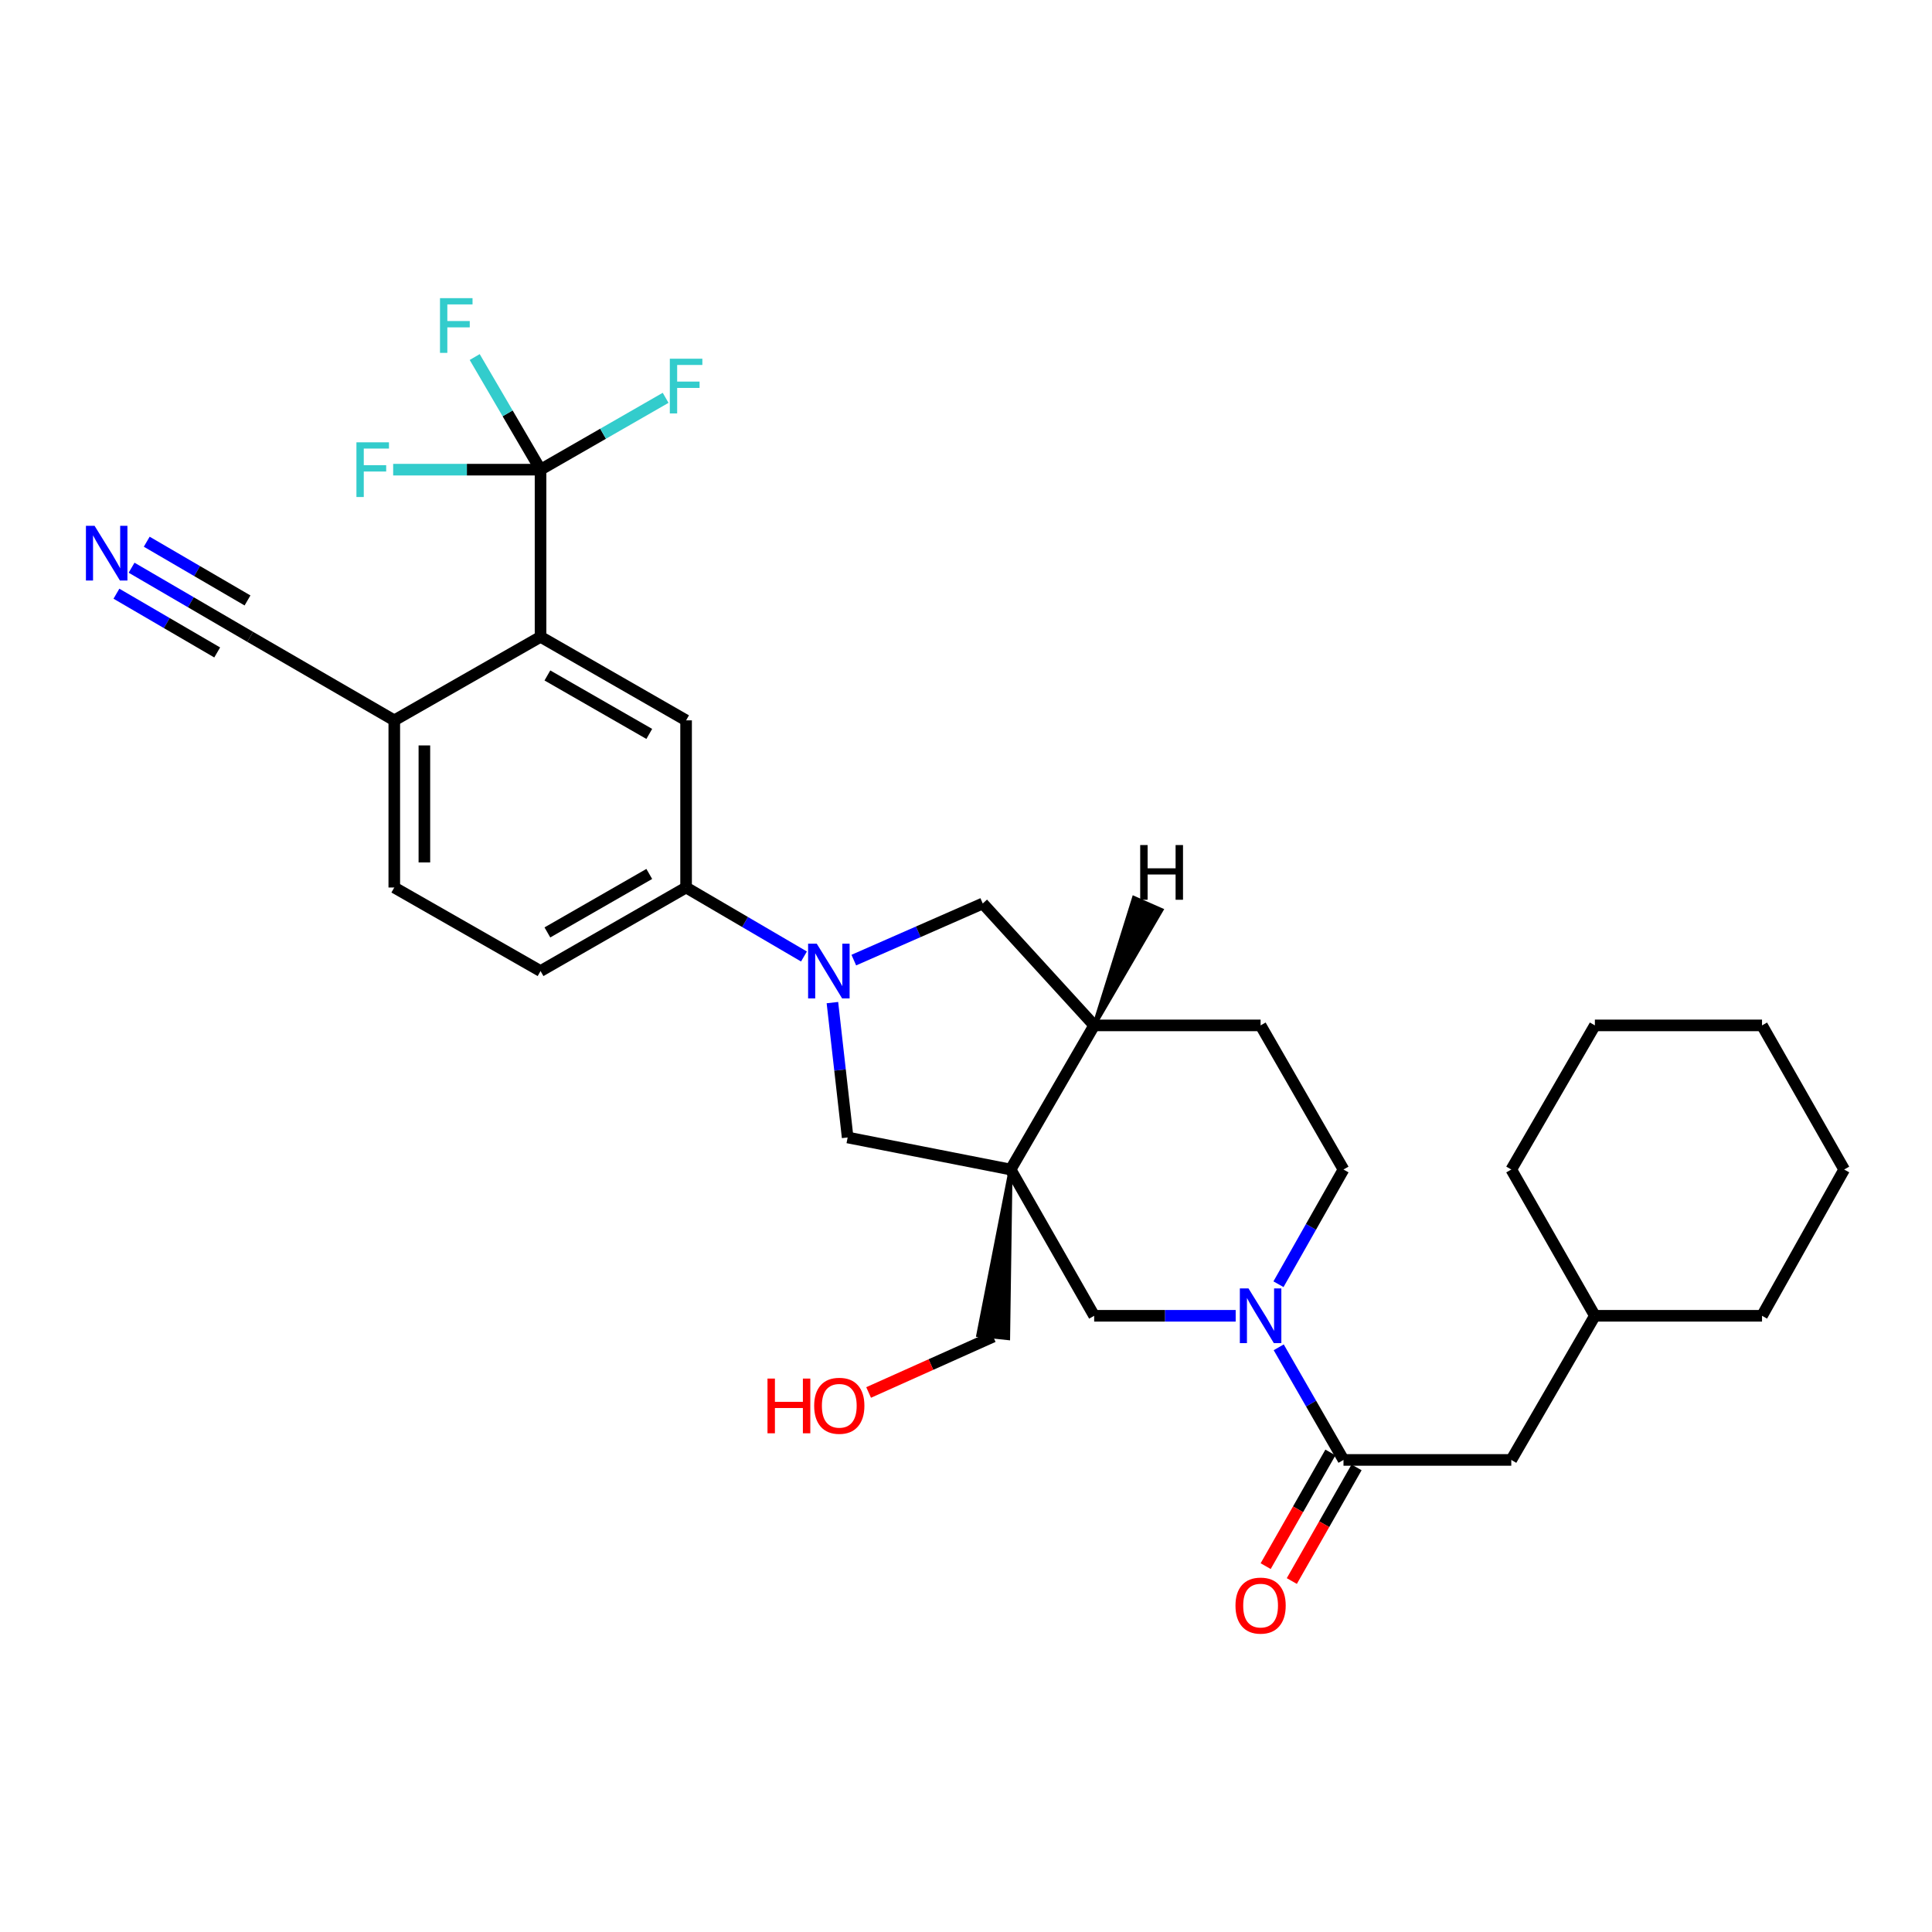 <?xml version='1.0' encoding='iso-8859-1'?>
<svg version='1.1' baseProfile='full'
              xmlns='http://www.w3.org/2000/svg'
                      xmlns:rdkit='http://www.rdkit.org/xml'
                      xmlns:xlink='http://www.w3.org/1999/xlink'
                  xml:space='preserve'
width='1000px' height='1000px' viewBox='0 0 1000 1000'>
<!-- END OF HEADER -->
<rect style='opacity:1.0;fill:#FFFFFF;stroke:none' width='1000' height='1000' x='0' y='0'> </rect>
<path class='bond-5' d='M 523.089,605.339 L 438.74,588.758' style='fill:none;fill-rule:evenodd;stroke:#000000;stroke-width:6px;stroke-linecap:butt;stroke-linejoin:miter;stroke-opacity:1' />
<path class='bond-6' d='M 523.089,605.339 L 566.341,681.052' style='fill:none;fill-rule:evenodd;stroke:#000000;stroke-width:6px;stroke-linecap:butt;stroke-linejoin:miter;stroke-opacity:1' />
<path class='bond-9' d='M 523.089,605.339 L 566.341,530.743' style='fill:none;fill-rule:evenodd;stroke:#000000;stroke-width:6px;stroke-linecap:butt;stroke-linejoin:miter;stroke-opacity:1' />
<path class='bond-23' d='M 523.089,605.339 L 506.325,691.036 L 521.818,692.651 Z' style='fill:#000000;fill-rule:evenodd;fill-opacity:1;stroke:#000000;stroke-width:2px;stroke-linecap:butt;stroke-linejoin:miter;stroke-opacity:1;' />
<path class='bond-0' d='M 430.856,518.945 L 434.798,553.852' style='fill:none;fill-rule:evenodd;stroke:#0000FF;stroke-width:6px;stroke-linecap:butt;stroke-linejoin:miter;stroke-opacity:1' />
<path class='bond-0' d='M 434.798,553.852 L 438.74,588.758' style='fill:none;fill-rule:evenodd;stroke:#000000;stroke-width:6px;stroke-linecap:butt;stroke-linejoin:miter;stroke-opacity:1' />
<path class='bond-7' d='M 416.132,495.08 L 385.625,477.227' style='fill:none;fill-rule:evenodd;stroke:#0000FF;stroke-width:6px;stroke-linecap:butt;stroke-linejoin:miter;stroke-opacity:1' />
<path class='bond-7' d='M 385.625,477.227 L 355.117,459.374' style='fill:none;fill-rule:evenodd;stroke:#000000;stroke-width:6px;stroke-linecap:butt;stroke-linejoin:miter;stroke-opacity:1' />
<path class='bond-31' d='M 441.928,496.948 L 475.3,482.298' style='fill:none;fill-rule:evenodd;stroke:#0000FF;stroke-width:6px;stroke-linecap:butt;stroke-linejoin:miter;stroke-opacity:1' />
<path class='bond-31' d='M 475.3,482.298 L 508.672,467.647' style='fill:none;fill-rule:evenodd;stroke:#000000;stroke-width:6px;stroke-linecap:butt;stroke-linejoin:miter;stroke-opacity:1' />
<path class='bond-1' d='M 639.588,681.052 L 602.965,681.052' style='fill:none;fill-rule:evenodd;stroke:#0000FF;stroke-width:6px;stroke-linecap:butt;stroke-linejoin:miter;stroke-opacity:1' />
<path class='bond-1' d='M 602.965,681.052 L 566.341,681.052' style='fill:none;fill-rule:evenodd;stroke:#000000;stroke-width:6px;stroke-linecap:butt;stroke-linejoin:miter;stroke-opacity:1' />
<path class='bond-3' d='M 661.863,697.364 L 678.625,726.51' style='fill:none;fill-rule:evenodd;stroke:#0000FF;stroke-width:6px;stroke-linecap:butt;stroke-linejoin:miter;stroke-opacity:1' />
<path class='bond-3' d='M 678.625,726.51 L 695.388,755.657' style='fill:none;fill-rule:evenodd;stroke:#000000;stroke-width:6px;stroke-linecap:butt;stroke-linejoin:miter;stroke-opacity:1' />
<path class='bond-32' d='M 661.739,664.716 L 678.563,635.028' style='fill:none;fill-rule:evenodd;stroke:#0000FF;stroke-width:6px;stroke-linecap:butt;stroke-linejoin:miter;stroke-opacity:1' />
<path class='bond-32' d='M 678.563,635.028 L 695.388,605.339' style='fill:none;fill-rule:evenodd;stroke:#000000;stroke-width:6px;stroke-linecap:butt;stroke-linejoin:miter;stroke-opacity:1' />
<path class='bond-2' d='M 279.785,243.097 L 279.785,329.618' style='fill:none;fill-rule:evenodd;stroke:#000000;stroke-width:6px;stroke-linecap:butt;stroke-linejoin:miter;stroke-opacity:1' />
<path class='bond-20' d='M 279.785,243.097 L 262.744,213.95' style='fill:none;fill-rule:evenodd;stroke:#000000;stroke-width:6px;stroke-linecap:butt;stroke-linejoin:miter;stroke-opacity:1' />
<path class='bond-20' d='M 262.744,213.95 L 245.703,184.804' style='fill:none;fill-rule:evenodd;stroke:#33CCCC;stroke-width:6px;stroke-linecap:butt;stroke-linejoin:miter;stroke-opacity:1' />
<path class='bond-21' d='M 279.785,243.097 L 241.643,243.097' style='fill:none;fill-rule:evenodd;stroke:#000000;stroke-width:6px;stroke-linecap:butt;stroke-linejoin:miter;stroke-opacity:1' />
<path class='bond-21' d='M 241.643,243.097 L 203.501,243.097' style='fill:none;fill-rule:evenodd;stroke:#33CCCC;stroke-width:6px;stroke-linecap:butt;stroke-linejoin:miter;stroke-opacity:1' />
<path class='bond-22' d='M 279.785,243.097 L 312.155,224.504' style='fill:none;fill-rule:evenodd;stroke:#000000;stroke-width:6px;stroke-linecap:butt;stroke-linejoin:miter;stroke-opacity:1' />
<path class='bond-22' d='M 312.155,224.504 L 344.525,205.911' style='fill:none;fill-rule:evenodd;stroke:#33CCCC;stroke-width:6px;stroke-linecap:butt;stroke-linejoin:miter;stroke-opacity:1' />
<path class='bond-15' d='M 695.388,755.657 L 782.238,755.657' style='fill:none;fill-rule:evenodd;stroke:#000000;stroke-width:6px;stroke-linecap:butt;stroke-linejoin:miter;stroke-opacity:1' />
<path class='bond-16' d='M 688.62,751.802 L 671.864,781.216' style='fill:none;fill-rule:evenodd;stroke:#000000;stroke-width:6px;stroke-linecap:butt;stroke-linejoin:miter;stroke-opacity:1' />
<path class='bond-16' d='M 671.864,781.216 L 655.107,810.63' style='fill:none;fill-rule:evenodd;stroke:#FF0000;stroke-width:6px;stroke-linecap:butt;stroke-linejoin:miter;stroke-opacity:1' />
<path class='bond-16' d='M 702.155,759.512 L 685.398,788.926' style='fill:none;fill-rule:evenodd;stroke:#000000;stroke-width:6px;stroke-linecap:butt;stroke-linejoin:miter;stroke-opacity:1' />
<path class='bond-16' d='M 685.398,788.926 L 668.642,818.34' style='fill:none;fill-rule:evenodd;stroke:#FF0000;stroke-width:6px;stroke-linecap:butt;stroke-linejoin:miter;stroke-opacity:1' />
<path class='bond-4' d='M 279.785,329.618 L 355.117,372.853' style='fill:none;fill-rule:evenodd;stroke:#000000;stroke-width:6px;stroke-linecap:butt;stroke-linejoin:miter;stroke-opacity:1' />
<path class='bond-4' d='M 283.331,349.613 L 336.064,379.878' style='fill:none;fill-rule:evenodd;stroke:#000000;stroke-width:6px;stroke-linecap:butt;stroke-linejoin:miter;stroke-opacity:1' />
<path class='bond-33' d='M 279.785,329.618 L 204.081,372.853' style='fill:none;fill-rule:evenodd;stroke:#000000;stroke-width:6px;stroke-linecap:butt;stroke-linejoin:miter;stroke-opacity:1' />
<path class='bond-8' d='M 355.117,459.374 L 355.117,372.853' style='fill:none;fill-rule:evenodd;stroke:#000000;stroke-width:6px;stroke-linecap:butt;stroke-linejoin:miter;stroke-opacity:1' />
<path class='bond-18' d='M 355.117,459.374 L 279.785,502.618' style='fill:none;fill-rule:evenodd;stroke:#000000;stroke-width:6px;stroke-linecap:butt;stroke-linejoin:miter;stroke-opacity:1' />
<path class='bond-18' d='M 336.063,452.351 L 283.33,482.622' style='fill:none;fill-rule:evenodd;stroke:#000000;stroke-width:6px;stroke-linecap:butt;stroke-linejoin:miter;stroke-opacity:1' />
<path class='bond-10' d='M 566.341,530.743 L 508.672,467.647' style='fill:none;fill-rule:evenodd;stroke:#000000;stroke-width:6px;stroke-linecap:butt;stroke-linejoin:miter;stroke-opacity:1' />
<path class='bond-17' d='M 566.341,530.743 L 652.482,530.743' style='fill:none;fill-rule:evenodd;stroke:#000000;stroke-width:6px;stroke-linecap:butt;stroke-linejoin:miter;stroke-opacity:1' />
<path class='bond-35' d='M 566.341,530.743 L 601.177,471.02 L 586.923,464.737 Z' style='fill:#000000;fill-rule:evenodd;fill-opacity:1;stroke:#000000;stroke-width:2px;stroke-linecap:butt;stroke-linejoin:miter;stroke-opacity:1;' />
<path class='bond-11' d='M 68.106,293.845 L 98.787,311.732' style='fill:none;fill-rule:evenodd;stroke:#0000FF;stroke-width:6px;stroke-linecap:butt;stroke-linejoin:miter;stroke-opacity:1' />
<path class='bond-11' d='M 98.787,311.732 L 129.467,329.618' style='fill:none;fill-rule:evenodd;stroke:#000000;stroke-width:6px;stroke-linecap:butt;stroke-linejoin:miter;stroke-opacity:1' />
<path class='bond-11' d='M 60.261,307.302 L 86.339,322.506' style='fill:none;fill-rule:evenodd;stroke:#0000FF;stroke-width:6px;stroke-linecap:butt;stroke-linejoin:miter;stroke-opacity:1' />
<path class='bond-11' d='M 86.339,322.506 L 112.418,337.709' style='fill:none;fill-rule:evenodd;stroke:#000000;stroke-width:6px;stroke-linecap:butt;stroke-linejoin:miter;stroke-opacity:1' />
<path class='bond-11' d='M 75.951,280.388 L 102.03,295.592' style='fill:none;fill-rule:evenodd;stroke:#0000FF;stroke-width:6px;stroke-linecap:butt;stroke-linejoin:miter;stroke-opacity:1' />
<path class='bond-11' d='M 102.03,295.592 L 128.108,310.795' style='fill:none;fill-rule:evenodd;stroke:#000000;stroke-width:6px;stroke-linecap:butt;stroke-linejoin:miter;stroke-opacity:1' />
<path class='bond-12' d='M 129.467,329.618 L 204.081,372.853' style='fill:none;fill-rule:evenodd;stroke:#000000;stroke-width:6px;stroke-linecap:butt;stroke-linejoin:miter;stroke-opacity:1' />
<path class='bond-13' d='M 204.081,372.853 L 204.081,459.374' style='fill:none;fill-rule:evenodd;stroke:#000000;stroke-width:6px;stroke-linecap:butt;stroke-linejoin:miter;stroke-opacity:1' />
<path class='bond-13' d='M 219.658,385.831 L 219.658,446.396' style='fill:none;fill-rule:evenodd;stroke:#000000;stroke-width:6px;stroke-linecap:butt;stroke-linejoin:miter;stroke-opacity:1' />
<path class='bond-14' d='M 695.388,605.339 L 652.482,530.743' style='fill:none;fill-rule:evenodd;stroke:#000000;stroke-width:6px;stroke-linecap:butt;stroke-linejoin:miter;stroke-opacity:1' />
<path class='bond-24' d='M 782.238,755.657 L 825.507,681.052' style='fill:none;fill-rule:evenodd;stroke:#000000;stroke-width:6px;stroke-linecap:butt;stroke-linejoin:miter;stroke-opacity:1' />
<path class='bond-19' d='M 279.785,502.618 L 204.081,459.374' style='fill:none;fill-rule:evenodd;stroke:#000000;stroke-width:6px;stroke-linecap:butt;stroke-linejoin:miter;stroke-opacity:1' />
<path class='bond-25' d='M 514.072,691.843 L 481.833,706.294' style='fill:none;fill-rule:evenodd;stroke:#000000;stroke-width:6px;stroke-linecap:butt;stroke-linejoin:miter;stroke-opacity:1' />
<path class='bond-25' d='M 481.833,706.294 L 449.595,720.744' style='fill:none;fill-rule:evenodd;stroke:#FF0000;stroke-width:6px;stroke-linecap:butt;stroke-linejoin:miter;stroke-opacity:1' />
<path class='bond-26' d='M 825.507,681.052 L 912.02,681.052' style='fill:none;fill-rule:evenodd;stroke:#000000;stroke-width:6px;stroke-linecap:butt;stroke-linejoin:miter;stroke-opacity:1' />
<path class='bond-27' d='M 825.507,681.052 L 782.238,605.339' style='fill:none;fill-rule:evenodd;stroke:#000000;stroke-width:6px;stroke-linecap:butt;stroke-linejoin:miter;stroke-opacity:1' />
<path class='bond-28' d='M 912.02,681.052 L 954.545,605.339' style='fill:none;fill-rule:evenodd;stroke:#000000;stroke-width:6px;stroke-linecap:butt;stroke-linejoin:miter;stroke-opacity:1' />
<path class='bond-29' d='M 782.238,605.339 L 825.507,530.743' style='fill:none;fill-rule:evenodd;stroke:#000000;stroke-width:6px;stroke-linecap:butt;stroke-linejoin:miter;stroke-opacity:1' />
<path class='bond-34' d='M 954.545,605.339 L 912.02,530.743' style='fill:none;fill-rule:evenodd;stroke:#000000;stroke-width:6px;stroke-linecap:butt;stroke-linejoin:miter;stroke-opacity:1' />
<path class='bond-30' d='M 825.507,530.743 L 912.02,530.743' style='fill:none;fill-rule:evenodd;stroke:#000000;stroke-width:6px;stroke-linecap:butt;stroke-linejoin:miter;stroke-opacity:1' />
<path  class='atom-1' d='M 422.753 488.458
L 432.033 503.458
Q 432.953 504.938, 434.433 507.618
Q 435.913 510.298, 435.993 510.458
L 435.993 488.458
L 439.753 488.458
L 439.753 516.778
L 435.873 516.778
L 425.913 500.378
Q 424.753 498.458, 423.513 496.258
Q 422.313 494.058, 421.953 493.378
L 421.953 516.778
L 418.273 516.778
L 418.273 488.458
L 422.753 488.458
' fill='#0000FF'/>
<path  class='atom-2' d='M 646.222 666.892
L 655.502 681.892
Q 656.422 683.372, 657.902 686.052
Q 659.382 688.732, 659.462 688.892
L 659.462 666.892
L 663.222 666.892
L 663.222 695.212
L 659.342 695.212
L 649.382 678.812
Q 648.222 676.892, 646.982 674.692
Q 645.782 672.492, 645.422 671.812
L 645.422 695.212
L 641.742 695.212
L 641.742 666.892
L 646.222 666.892
' fill='#0000FF'/>
<path  class='atom-12' d='M 48.957 272.171
L 58.237 287.171
Q 59.157 288.651, 60.637 291.331
Q 62.117 294.011, 62.197 294.171
L 62.197 272.171
L 65.957 272.171
L 65.957 300.491
L 62.077 300.491
L 52.117 284.091
Q 50.957 282.171, 49.717 279.971
Q 48.517 277.771, 48.157 277.091
L 48.157 300.491
L 44.477 300.491
L 44.477 272.171
L 48.957 272.171
' fill='#0000FF'/>
<path  class='atom-17' d='M 639.482 831.052
Q 639.482 824.252, 642.842 820.452
Q 646.202 816.652, 652.482 816.652
Q 658.762 816.652, 662.122 820.452
Q 665.482 824.252, 665.482 831.052
Q 665.482 837.932, 662.082 841.852
Q 658.682 845.732, 652.482 845.732
Q 646.242 845.732, 642.842 841.852
Q 639.482 837.972, 639.482 831.052
M 652.482 842.532
Q 656.802 842.532, 659.122 839.652
Q 661.482 836.732, 661.482 831.052
Q 661.482 825.492, 659.122 822.692
Q 656.802 819.852, 652.482 819.852
Q 648.162 819.852, 645.802 822.652
Q 643.482 825.452, 643.482 831.052
Q 643.482 836.772, 645.802 839.652
Q 648.162 842.532, 652.482 842.532
' fill='#FF0000'/>
<path  class='atom-21' d='M 227.741 154.323
L 244.581 154.323
L 244.581 157.563
L 231.541 157.563
L 231.541 166.163
L 243.141 166.163
L 243.141 169.443
L 231.541 169.443
L 231.541 182.643
L 227.741 182.643
L 227.741 154.323
' fill='#33CCCC'/>
<path  class='atom-22' d='M 184.489 228.937
L 201.329 228.937
L 201.329 232.177
L 188.289 232.177
L 188.289 240.777
L 199.889 240.777
L 199.889 244.057
L 188.289 244.057
L 188.289 257.257
L 184.489 257.257
L 184.489 228.937
' fill='#33CCCC'/>
<path  class='atom-23' d='M 346.697 185.667
L 363.537 185.667
L 363.537 188.907
L 350.497 188.907
L 350.497 197.507
L 362.097 197.507
L 362.097 200.787
L 350.497 200.787
L 350.497 213.987
L 346.697 213.987
L 346.697 185.667
' fill='#33CCCC'/>
<path  class='atom-26' d='M 397.253 713.549
L 401.093 713.549
L 401.093 725.589
L 415.573 725.589
L 415.573 713.549
L 419.413 713.549
L 419.413 741.869
L 415.573 741.869
L 415.573 728.789
L 401.093 728.789
L 401.093 741.869
L 397.253 741.869
L 397.253 713.549
' fill='#FF0000'/>
<path  class='atom-26' d='M 421.413 727.629
Q 421.413 720.829, 424.773 717.029
Q 428.133 713.229, 434.413 713.229
Q 440.693 713.229, 444.053 717.029
Q 447.413 720.829, 447.413 727.629
Q 447.413 734.509, 444.013 738.429
Q 440.613 742.309, 434.413 742.309
Q 428.173 742.309, 424.773 738.429
Q 421.413 734.549, 421.413 727.629
M 434.413 739.109
Q 438.733 739.109, 441.053 736.229
Q 443.413 733.309, 443.413 727.629
Q 443.413 722.069, 441.053 719.269
Q 438.733 716.429, 434.413 716.429
Q 430.093 716.429, 427.733 719.229
Q 425.413 722.029, 425.413 727.629
Q 425.413 733.349, 427.733 736.229
Q 430.093 739.109, 434.413 739.109
' fill='#FF0000'/>
<path  class='atom-32' d='M 590.164 437.395
L 594.004 437.395
L 594.004 449.435
L 608.484 449.435
L 608.484 437.395
L 612.324 437.395
L 612.324 465.715
L 608.484 465.715
L 608.484 452.635
L 594.004 452.635
L 594.004 465.715
L 590.164 465.715
L 590.164 437.395
' fill='#000000'/>
</svg>

